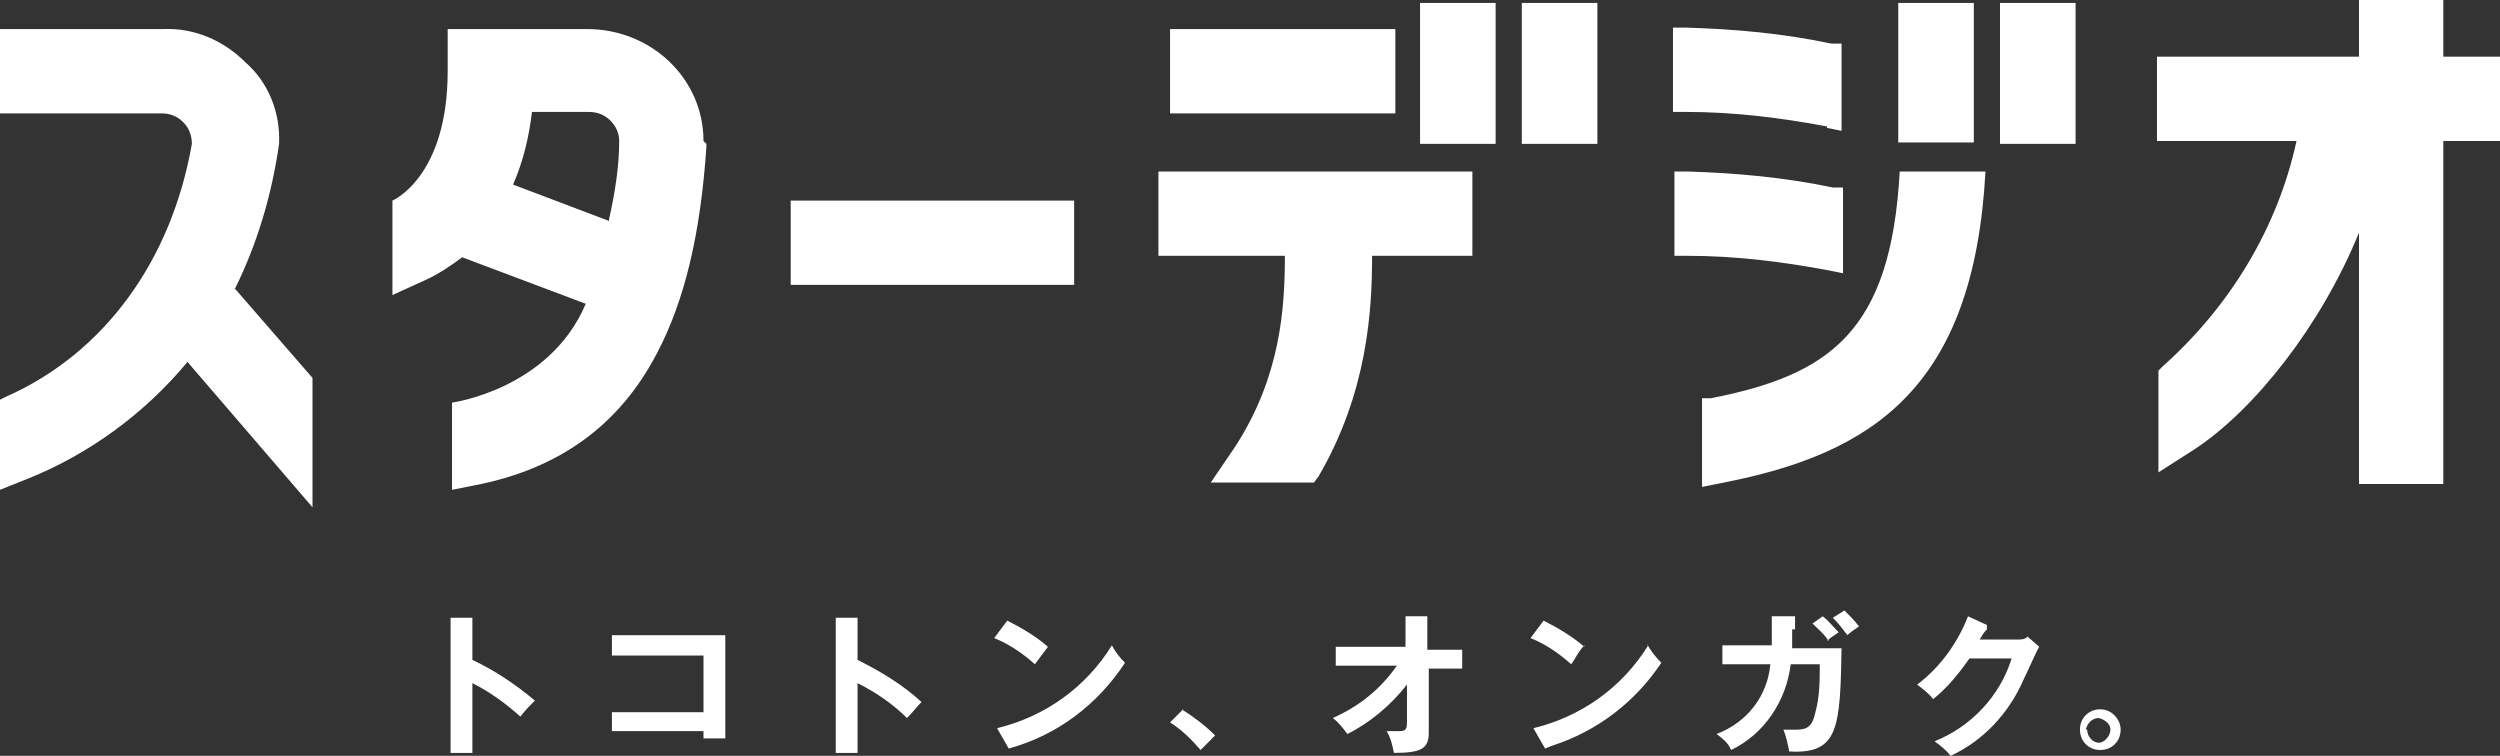 <?xml version="1.0" encoding="UTF-8"?>
<svg id="f_logo" data-name="f logo" xmlns="http://www.w3.org/2000/svg" width="172" height="52" viewBox="0 0 172 52">
  <rect x="0" y="0" width="172" height="52" fill="#333333" stroke="none"/>
  <defs>
    <style>
      .cls-1 {
        fill: #fff;
        stroke-width: 0px;
      }
    </style>
  </defs>
  <path class="cls-1" d="M138.8,44c.3,0,.5,0,.7-.2l.8.7c-.2.3-.7,1.5-1.1,2.3-1,2.3-2.8,4.2-5,5.2-.3-.4-.7-.7-1.1-1,2.5-1,4.5-3.1,5.3-5.7h-2.9c-.7,1-1.5,2-2.5,2.8-.3-.4-.7-.7-1.1-1,1.6-1.2,2.8-2.9,3.5-4.7l1.3.6v.3c-.3.3-.3.4-.5.7h2.7,0ZM145.9,50.2c0,.8-.6,1.4-1.4,1.4s-1.4-.6-1.4-1.4.6-1.4,1.4-1.4,1.4.7,1.4,1.4h0ZM143.6,50.2c0,.5.4.9.8.9s.8-.5.8-.9-.4-.7-.8-.8c-.5,0-.8.4-.9.8h0ZM98.2,44.5v-2.1h-1.5v2.1h-4.8v1.3h4.2c-1.1,1.6-2.6,2.8-4.4,3.6.4.3.7.7,1,1.1,1.6-.8,3-2,4.1-3.4v2.4c0,.6,0,.8-.5.8h-.9c.3.5.4,1,.5,1.5,1.9,0,2.4-.3,2.4-1.4v-4.4h2.3v-1.3h-2.4v-.2ZM109,44.5c-.8-.7-1.8-1.3-2.8-1.8l-.9,1.2c1,.4,1.9,1,2.8,1.8.3-.4.5-.9.9-1.3h0ZM113.4,44.4c-1.8,2.9-4.6,4.9-7.9,5.7l.8,1.4.5-.2c3.1-1,5.7-3,7.5-5.7-.4-.4-.7-.8-1-1.3h0ZM125.7,44.1c.3-.3.4-.3.8-.6-.4-.4-.7-.8-1.1-1.1l-.7.5c.4.4.8.7,1.1,1.2,0,0,0,0-.1,0ZM123.5,43.2v-.8h-1.6v2h-3.4v1.3h3.3c-.2,2.2-1.6,4-3.7,4.8.4.3.8.6,1,1.1,2.3-1.1,3.8-3.4,4.1-5.9h2c0,1.1,0,2.2-.3,3.3-.2,1-.6,1.2-1.3,1.2h-.9c.2.5.3,1,.4,1.5,3.4.2,3.5-1.6,3.6-7.1h-3.4v-1.3h.2ZM126.9,42l-.8.5c.4.4.7.8,1,1.2.2-.2.5-.4.8-.6-.3-.4-.7-.8-1.1-1.2h0ZM42.1,50.4v-1.4h6.3v-3.9h-6.3v-1.4h7.8v7.1h-1.5v-.5h-6.3ZM81.3,48.8c.8.5,1.6,1.1,2.3,1.8l-1,1c-.6-.7-1.3-1.4-2.1-1.9l.9-.9s0,0-.1,0ZM72.1,44.5c-.8-.7-1.8-1.3-2.8-1.8l-.9,1.2c1,.4,1.9,1,2.8,1.8.3-.4.6-.8.9-1.2h0ZM76.5,44.4c-1.8,2.9-4.6,4.9-7.9,5.7l.8,1.4c3.3-.9,6.1-3,8-5.9-.4-.4-.7-.8-.9-1.2h0ZM59,45.3v-2.8h-1.5v9.3h1.5v-4.8c1.2.6,2.4,1.4,3.4,2.4.5-.5.6-.7,1-1.1-1.3-1.2-2.8-2.1-4.4-2.9h0ZM32.5,45.3v-2.8h-1.5v9.3h1.5v-4.8c1.2.6,2.3,1.4,3.3,2.3.4-.5.6-.7,1-1.1-1.3-1.1-2.8-2.1-4.3-2.8h0Z"/>
  <path class="cls-1" d="M16.1,20c1.6-3.2,2.6-6.6,3.1-10.1.1-2.1-.7-4.2-2.3-5.6-1.5-1.5-3.5-2.4-5.7-2.3H0v5.8h11.1c.6,0,1.1.2,1.5.6.4.4.6.9.6,1.5h0c-1.4,8-6,14.4-12.8,17.4L0,27.5v6.2l2-.8c4.2-1.7,8-4.5,10.9-8l8.6,10v-8.9l-5.3-6.1h-.1ZM48.4,9.7c0-4.3-3.6-7.7-8-7.7h-9.6v2.9c0,7.3-3.8,8.9-3.8,8.9v6.5l2.2-1c.9-.4,1.8-1,2.6-1.6l8.5,3.2c-2.5,5.9-9.2,6.8-9.2,6.8v6l1.5-.3c5.8-1.1,10-4.1,12.6-9.1,1.9-3.6,3-8.2,3.4-14.2v-.2s-.2-.2-.2-.2ZM41.9,15.2l-6.6-2.5c.7-1.6,1.1-3.3,1.3-5h3.9c.6,0,1.1.2,1.5.6.4.4.6.9.6,1.4,0,1.8-.3,3.6-.7,5.4h0ZM125.7,8.8l1,.2V3h-.7c-3.3-.7-6.6-1-10-1.1h-.9v5.8h.9c3.3,0,6.5.4,9.7,1h0ZM135.8.2h-5.2v9.6h5.2V.2ZM96,2h-15.5v5.8h15.5V2ZM54.4,19.6h19.5v-5.8h-19.5v5.8ZM79.5,17.6h8.9c0,3.6-.3,8.3-3.4,13.1l-1.7,2.5h7.1l.3-.4c3.4-5.8,3.7-11.5,3.7-15.2h6.9v-5.8h-21.6v5.8s-.2,0-.2,0ZM117.8,27.4h-.7v6.1l1.5-.3c10.2-2,17.2-6.5,18-21.4h-5.9c-.6,11-4.8,14-13,15.6h0ZM168.1,3.9V0h-5.8v3.9h-13.9v5.8h9.6c-1.3,6-4.6,11.4-9.2,15.5l-.3.3v7l2.5-1.6c4.1-2.7,8.7-8.5,11.3-14.9v17.3h5.8V9.7h4V3.9h-4ZM137.6,9.9h5.2V.2h-5.2v9.6h0ZM126.8,18.8v-5.9h-.7c-3.3-.7-6.7-1-10-1.1h-.9v5.8h.9c3.3,0,6.5.4,9.7,1l1,.2ZM97.7,9.9h5.2V.2h-5.2v9.6h0ZM104.7,9.9h5.2V.2h-5.2v9.6h0Z"/>
</svg>